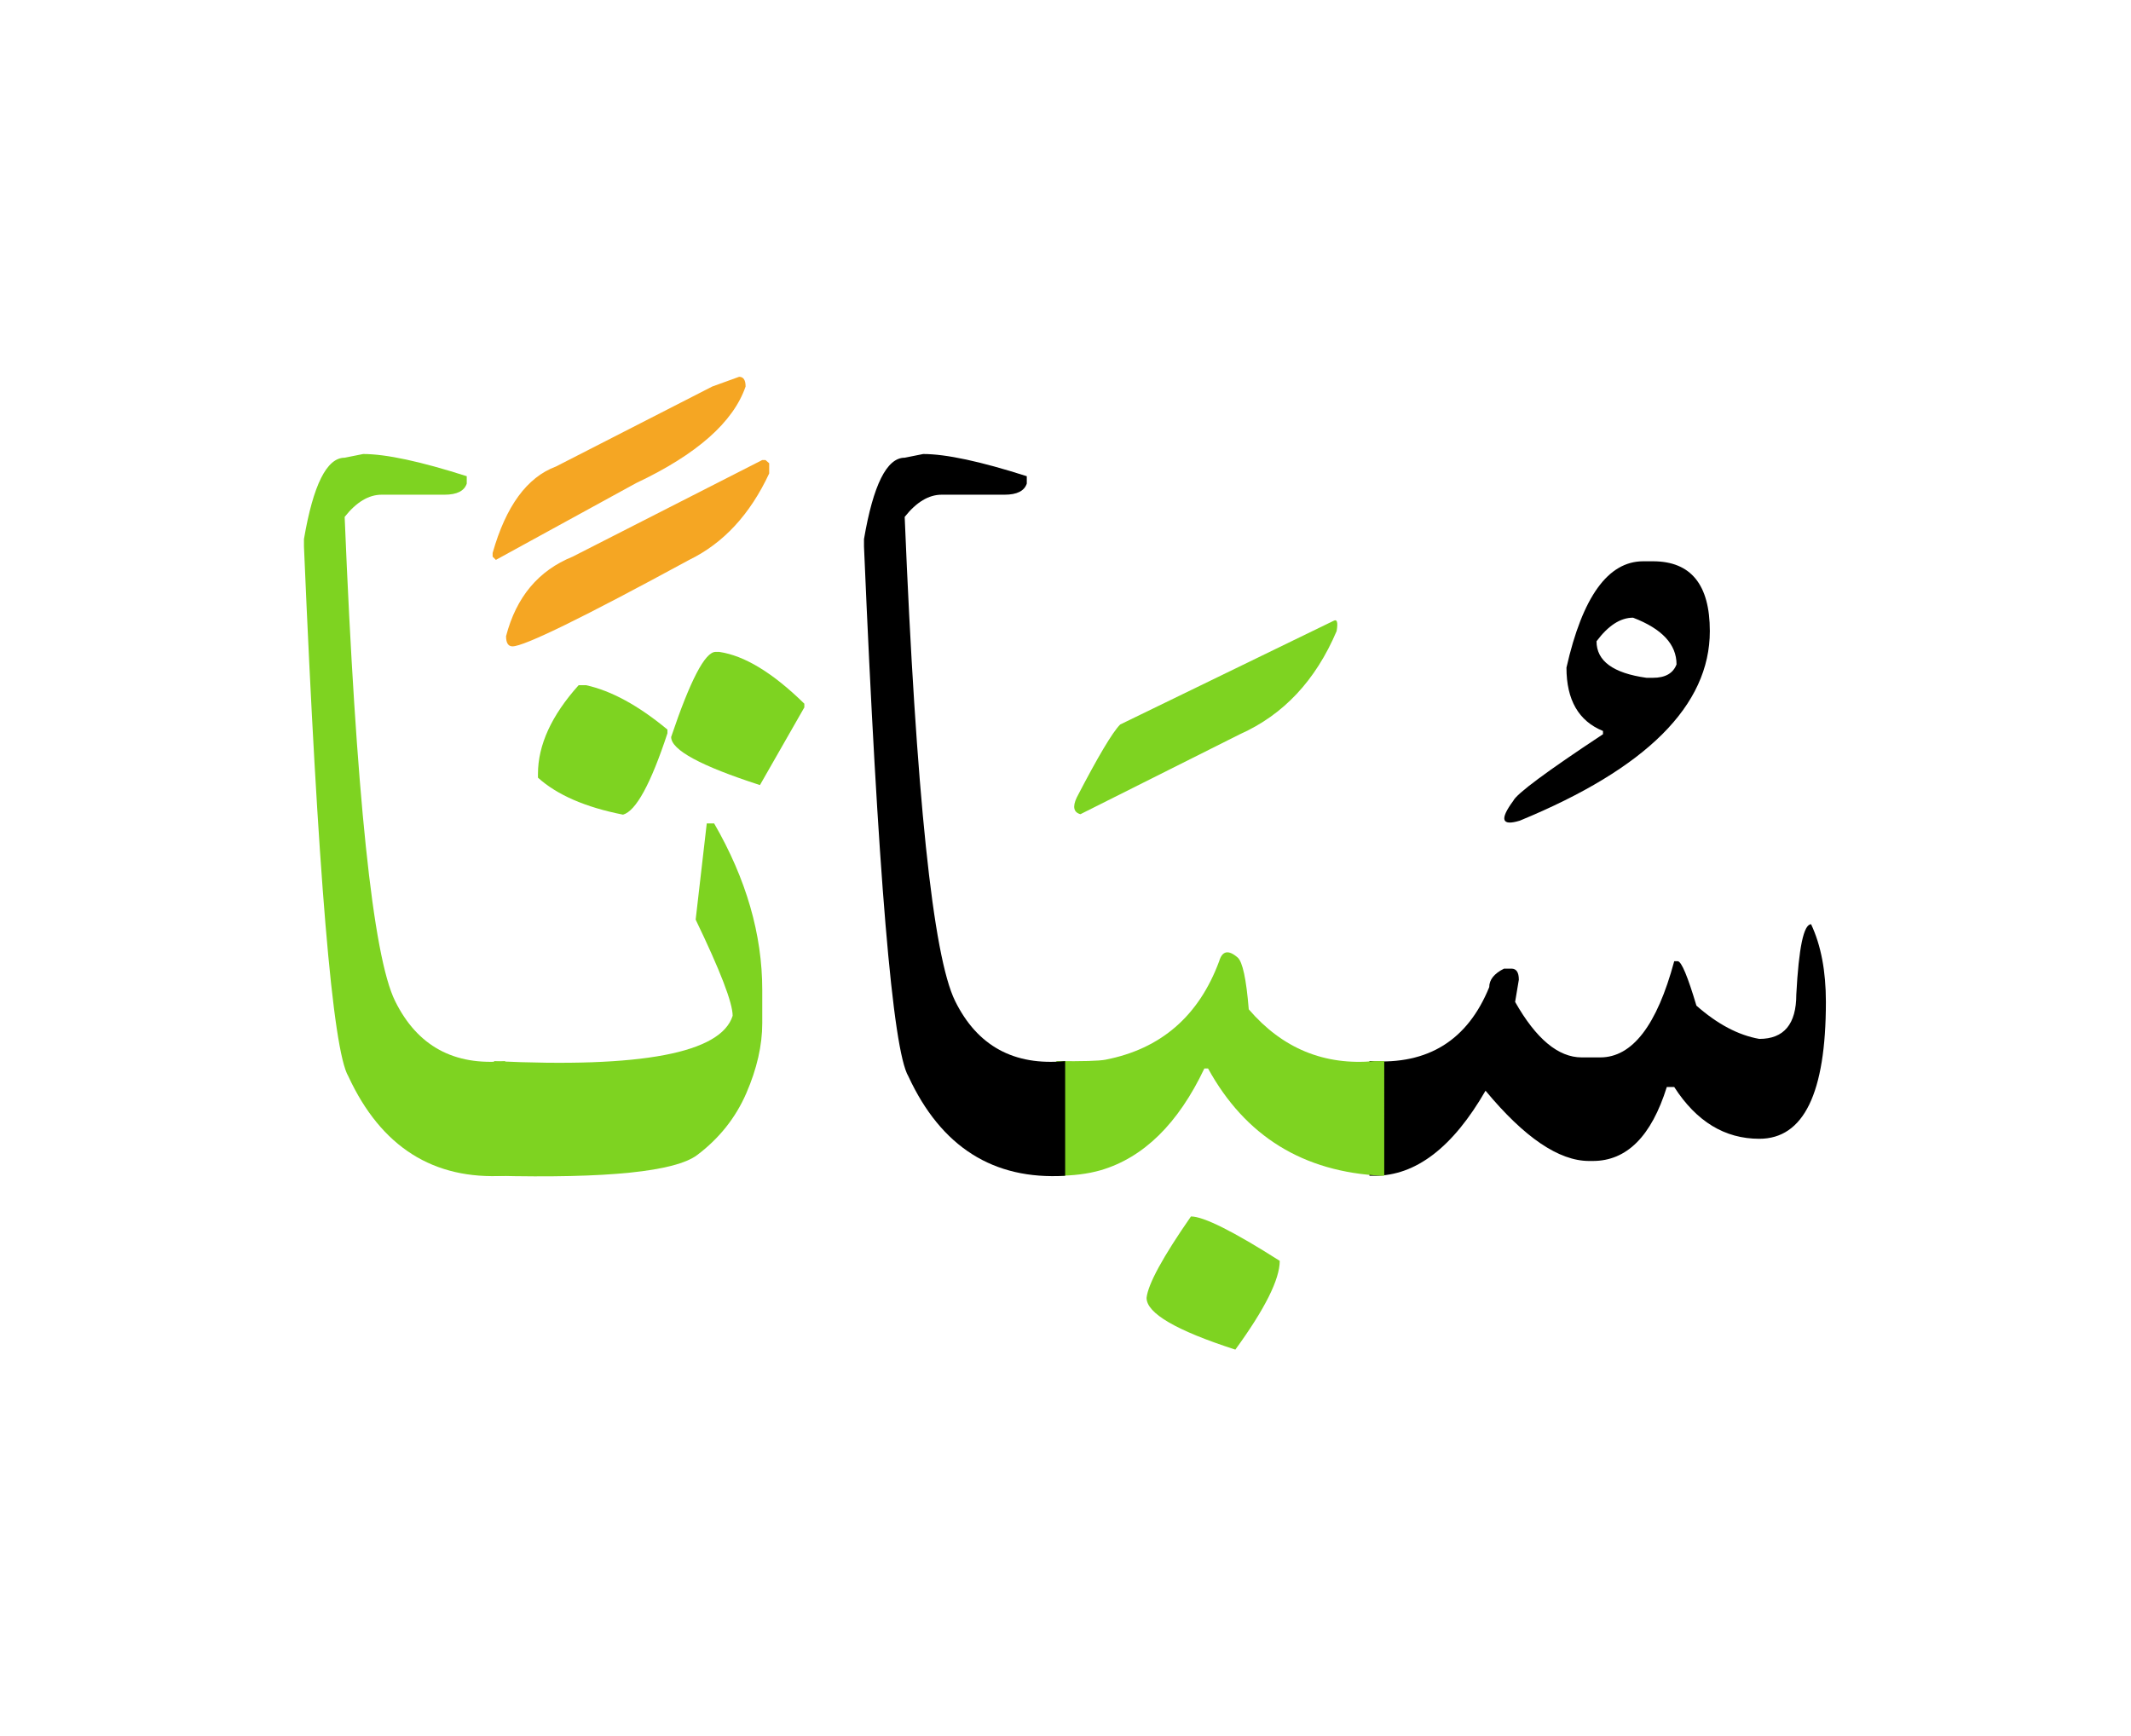 <svg width="270" height="220" xmlns="http://www.w3.org/2000/svg"><g fill="none" fill-rule="evenodd"><path d="M173.512 134.469h.175c7.266.469 12.266-2.656 15-9.375 0-.938.625-1.719 1.875-2.344h.938c.625 0 .938.469.938 1.406l-.47 2.813c2.657 4.687 5.47 7.031 8.438 7.031h2.344c4.063 0 7.187-4.062 9.375-12.188h.469c.469.079 1.25 1.954 2.344 5.626 2.656 2.343 5.312 3.75 7.968 4.218 3.125 0 4.688-1.875 4.688-5.625.312-5.937.937-8.906 1.875-8.906 1.25 2.656 1.875 5.937 1.875 9.844 0 11.562-2.813 17.344-8.438 17.344-4.375 0-7.968-2.188-10.781-6.563h-.938c-1.953 6.25-5.078 9.375-9.375 9.375h-.468c-3.828 0-8.203-2.969-13.125-8.906-4.14 7.187-8.828 10.781-14.063 10.781h-.644v-14.531zM209.43 71.129c4.804 0 7.207 2.95 7.207 8.848 0 9.414-8.028 17.421-24.082 24.023-2.305.703-2.578-.137-.82-2.52.43-.898 4.218-3.71 11.367-8.437v-.41c-3.086-1.25-4.63-3.926-4.63-8.028 2.032-8.984 5.274-13.476 9.727-13.476h1.23zm-7.149 10.137c0 2.5 2.11 4.043 6.328 4.629h.82c1.563 0 2.56-.567 2.989-1.7 0-2.539-1.836-4.511-5.508-5.918-1.601 0-3.144.996-4.629 2.989z" fill="#000"/><path d="M133.844 134.469c3.32.039 5.39-.02 6.21-.176 7.032-1.367 11.837-5.527 14.415-12.48.39-1.329 1.172-1.485 2.344-.47.625.548 1.093 2.735 1.406 6.563 4.258 4.961 9.57 7.149 15.937 6.563h1.23V149h-.292c-9.961-.469-17.305-5-22.031-13.594h-.47c-3.32 6.992-7.695 11.29-13.124 12.89-1.64.47-3.516.704-5.625.704v-14.531zM150.895 154.156c1.601 0 5.351 1.875 11.25 5.625 0 2.344-1.875 6.094-5.625 11.25-7.5-2.422-11.25-4.61-11.25-6.562.195-1.758 2.07-5.196 5.625-10.313zM168.941 78.688c.47-.274.606.156.41 1.289-2.656 6.25-6.738 10.605-12.246 13.066l-20.214 10.137c-.86-.235-1.016-.938-.47-2.11 2.696-5.195 4.532-8.28 5.509-9.257l27.011-13.126z" fill="#7ED321"/><path d="M134.957 149c-9.102.547-15.723-3.652-19.863-12.598-1.992-3.32-3.867-25.703-5.625-67.148v-.938c1.172-6.875 2.89-10.312 5.156-10.312l2.344-.469c2.89 0 7.265.938 13.125 2.813v.937c-.313.938-1.25 1.406-2.813 1.406h-7.969c-1.64 0-3.203.938-4.687 2.813 1.445 35.195 3.574 55.644 6.387 61.348 2.812 5.703 7.46 8.242 13.945 7.617V149z" fill="#000"/><path d="M90.66 82.613h.469c3.203.469 6.797 2.657 10.781 6.563v.469l-5.625 9.843c-7.5-2.422-11.25-4.453-11.25-6.093 2.422-7.188 4.297-10.782 5.625-10.782zM73.316 86.832h.938c3.203.703 6.64 2.578 10.312 5.625v.469c-2.109 6.406-3.984 9.844-5.625 10.312-4.765-.937-8.359-2.5-10.78-4.687v-.469c0-3.672 1.718-7.422 5.155-11.25zM62.594 134.469c18.672.898 28.75-1.016 30.234-5.742 0-1.641-1.562-5.704-4.687-12.188l1.406-12.187h.937c4.063 7.03 6.094 14.062 6.094 21.093v4.22c0 2.812-.674 5.77-2.021 8.876-1.348 3.105-3.418 5.713-6.211 7.822-2.793 2.11-11.377 2.989-25.752 2.637v-14.531z" fill="#7ED321"/><path d="M93.648 47.75c.547 0 .82.41.82 1.23-1.562 4.532-6.19 8.614-13.886 12.247l-17.754 9.726-.41-.41v-.469c1.68-5.937 4.355-9.59 8.027-10.957L90.25 48.98l3.398-1.23zM96.988 58.297l.469.41v1.29c-2.422 5.194-5.8 8.847-10.137 10.956C73.883 78.258 66.422 81.91 64.938 81.91c-.547 0-.82-.43-.82-1.289 1.288-4.96 4.1-8.32 8.437-10.078l24.023-12.246h.41z" fill="#F5A623"/><path d="M64 149c-9.102.547-15.723-3.652-19.863-12.598-1.992-3.32-3.867-25.703-5.625-67.148v-.938c1.172-6.875 2.89-10.312 5.156-10.312l2.344-.469c2.89 0 7.265.938 13.125 2.813v.937c-.313.938-1.25 1.406-2.813 1.406h-7.969c-1.64 0-3.203.938-4.687 2.813 1.445 35.195 3.574 55.644 6.387 61.348 2.812 5.703 7.46 8.242 13.945 7.617V149z" fill="#7ED321"/></g></svg>